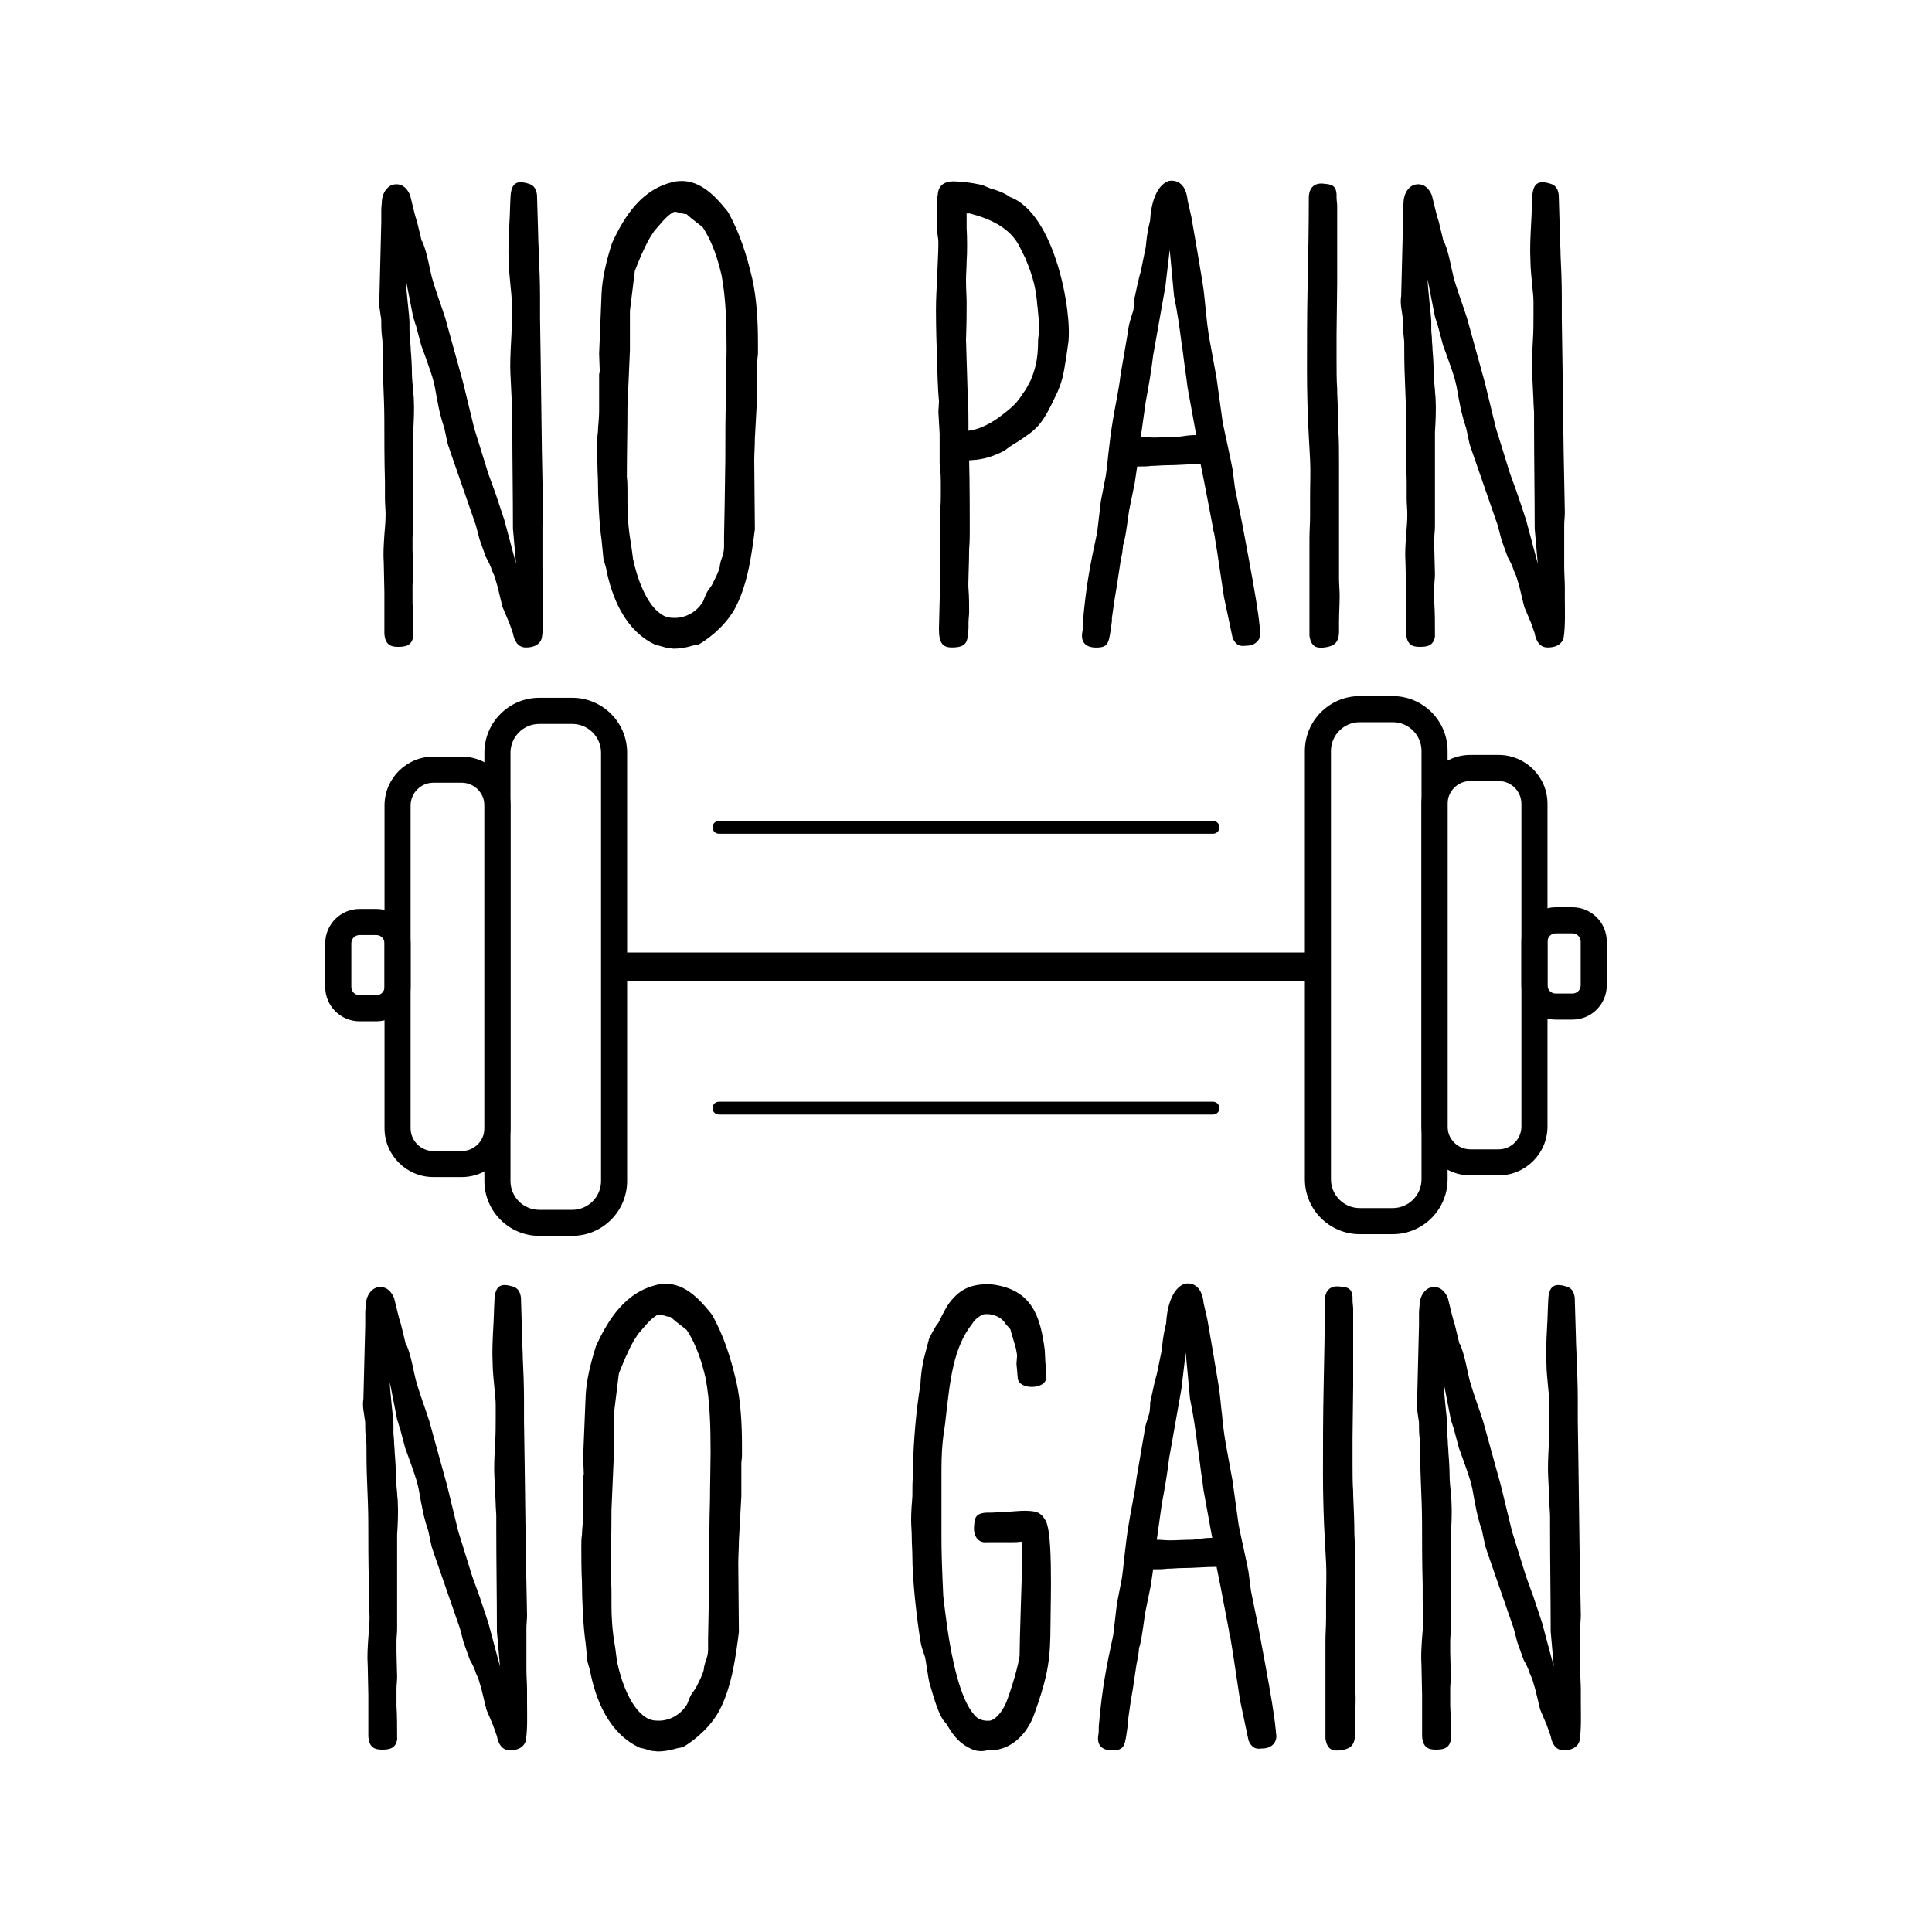 <svg xmlns="http://www.w3.org/2000/svg" viewBox="0 0 400 400" style="enable-background:new 0 0 400 400" xml:space="preserve"><g><path d="M85.57 131.63c-.25 2.16-1.78 2.29-3.19 2.29-1.4 0-2.68-.38-2.8-2.8v-8.54l-.13-6.24v.13c-.13-2.04 0-3.7.13-5.74.13-1.4.25-2.93.25-4.21 0-1.15-.13-2.17-.13-3.31v-3.44c-.13-4.21-.13-9.56-.13-13 0-2.29-.13-5.35-.25-8.41-.13-2.93-.13-5.74-.13-7.65-.13-1.02-.25-2.42-.25-3.44v-.64c0-.25 0-.64-.13-1.28-.13-1.27-.51-2.42-.25-4.08l.38-15.29V43.3c0-.38.13-1.27.13-1.78.26-2.29 1.66-3.19 2.42-3.31 2.55-.51 3.44 2.29 3.44 2.29.64 2.55 1.02 4.33 1.4 5.35l1.02 4.21v-.26c.89 2.04 1.28 4.08 1.66 5.86l.38 1.66c.77 2.81 1.91 5.74 2.8 8.54l3.7 13.38 2.29 9.43 2.93 9.43 1.53 4.21 1.78 5.35 2.42 9.05-.64-7.26c0-7.13-.13-14.27-.13-21.28v-2.55c0-.77-.13-1.78-.13-2.8l-.25-5.23v.13c-.13-2.16 0-4.59.13-7.14.13-1.91.13-3.7.13-5.48v-2.55c0-1.02-.13-2.17-.25-3.31-.13-1.66-.38-3.57-.38-5.23-.13-2.55 0-4.97.13-7.52.13-1.91.13-3.69.25-5.74.13-3.06 1.53-3.19 2.93-2.93 1.02.26 2.29.38 2.55 2.55l.25 8.41c0 1.4.13 2.68.13 4.08.13 2.55.25 5.86.25 8.41v4.59l.13 8.54.25 18.86.25 12.87c0 .89-.13 1.66-.13 2.68v8.54c0 1.4.13 2.93.13 4.21v2.55c0 2.55.13 5.48-.25 7.9-.13.64-.76 2.04-3.31 2.04-1.66 0-2.42-1.4-2.68-2.93l-.77-2.17-1.4-3.31-1.02-4.21-.64-2.17-.51-1.15c-.25-.89-.77-1.91-1.27-2.8l-1.28-3.57-.77-2.93-5.35-15.42-.51-1.53-.76-3.57v.13c-.64-1.91-1.02-3.57-1.27-4.97-.38-1.78-.64-3.69-.77-3.95-.38-1.79-1.02-3.31-1.66-5.23l-1.02-2.8-1.15-4.33v.13c-.13-.51-.51-1.66-.51-1.66l-1.53-7.78c0 1.53.77 7.9.77 8.67v1.78c0 .64.13 1.27.13 1.91 0 .76.13 1.4.13 2.29.13 1.4.25 3.57.25 4.97 0 .89.13 2.04.25 3.31 0 .64.13 1.28.13 1.78.13 2.17 0 4.97-.13 6.88v19.5c0 .89-.13 1.66-.13 2.55v2.29l.13 5.1c0 .89-.13 1.66-.13 2.42v3.57c.13 2.04.13 4.33.13 6.37v.41zM125.45 117.48l-.51-1.78-.38-3.82c-.51-3.44-.77-9.05-.77-12.74-.13-2.17-.13-5.1-.13-7.26 0-.64 0-1.78.13-2.42 0-1.15.25-2.68.25-4.21V77.6c0-.25.13-.51.13-.77l-.13-3.57.51-12.49c.13-3.19 1.02-6.88 2.16-10.45 2.55-5.48 6.12-11.34 13.13-12.75 4.84-.76 8.16 2.93 10.84 6.25 2.42 4.21 3.95 9.05 5.1 14.02.89 4.08 1.15 8.67 1.15 13.13v2.17c0 .51-.13 1.02-.13 1.53v6.75l-.51 9.3c0 1.53-.13 3.19-.13 4.59l.13 14.27c-.64 4.97-1.4 10.96-3.82 15.8-1.53 3.19-4.72 6.25-7.78 8.03l-1.27.25s-1.91.64-3.95.64c-.25 0-1.02-.13-1.28-.13-.51-.13-1.66-.51-2.42-.64-6.37-2.92-9.17-9.93-10.32-16.05zm5.61-1.78c.76 3.69 2.68 9.43 5.86 11.47.89.64 1.78.76 2.8.76 2.29 0 4.59-1.28 5.86-3.44.25-.64.51-1.4.89-2.04l.89-1.27c.64-1.28 1.4-2.68 1.66-3.82 0-.51.25-1.4.51-2.04.38-1.15.38-1.79.38-2.42v-1.91l.13-6.88.13-9.05c0-4.72 0-8.67.13-12.62 0-2.55.13-7.77.13-10.07 0-5.35-.13-10.45-1.02-15.29-.76-3.31-1.91-7.01-3.95-10.07l-2.29-1.78-1.02-.89c-.25 0-1.02-.13-1.15-.25-.89-.13-1.15-.38-1.66-.13-1.53.89-2.81 2.68-3.95 3.95l-.89 1.4c-1.15 2.04-2.17 4.46-3.06 6.75l-1.02 8.28v8.16l-.51 11.72c0 5.1-.13 9.69-.13 14.53.13.89.13 2.04.13 3.06v2.29c0 2.16.13 5.22.76 8.67l.39 2.93zM197.96 37.57c2.8.13 4.97.64 5.48.77l1.53.64c1.28.38 2.93.89 4.08 1.78 9.43 3.44 13 24.09 12.11 30.33l-.38 2.68c-.51 3.06-.64 4.59-1.78 7.26-3.31 7.14-4.08 7.65-8.54 10.58-.89.51-1.66 1.02-2.42 1.66-3.44 1.79-5.48 1.91-7.39 2.04.13 4.21.13 13.51.13 14.66 0 .38 0 2.29-.13 3.69 0 3.19-.25 7.26-.13 8.29.13 1.53.13 3.57.13 4.71 0 .64-.13 1.53-.13 2.29v1.15c-.25 2.42 0 3.95-3.44 3.95-1.91 0-2.68-.89-2.68-3.82l.26-10.58V105.5c.13-1.15.13-2.55.13-4.08 0-2.04 0-3.95-.25-5.35v-6.25l-.26-4.59.13-2.17c-.25-2.29-.38-6.75-.38-8.92-.13-1.91-.25-6.63-.25-9.94 0-2.29.13-4.72.25-6.25 0-2.04.25-5.35.25-7.39 0-.51 0-1.02-.13-1.66-.25-1.66-.13-3.57-.13-5.35v-1.66c0-.26 0-.89.13-1.53.12-2.54 2.16-2.92 3.81-2.79zm2.17 6.63v3.06c.13 1.91.13 5.1 0 6.88 0 1.02-.13 2.81-.13 3.7 0 2.17.13 3.57.13 4.72 0 2.16 0 4.21-.13 7.77l.38 12.49v-.13c.13 2.04.13 3.57.13 5.1v1.4c.13 0 .51-.13.64-.13 1.66-.25 3.69-1.27 5.35-2.42 3.31-2.42 4.08-3.31 5.23-5.1l.64-.89 1.02-1.91c.89-2.17 1.53-4.21 1.53-8.16 0-.51.13-1.02.13-1.66v-2.81l-.26-2.8v.25c-.25-3.44-.76-5.99-2.55-10.19l-1.27-2.55c-1.91-3.57-5.73-5.48-10.2-6.63h-.64zM249.7 64.72c.13 1.53.38 3.7.77 5.86l1.4 7.65 1.27 9.18c.64 3.19 1.4 6.37 2.04 9.69l.51 3.95 1.53 7.52 1.4 7.52c1.15 6.25 1.91 10.71 2.17 13.51.13.51 0 .64.13 1.15.25 1.79-1.15 2.93-2.8 2.93-.64 0-2.04.51-2.93-1.66l-1.78-8.41-1.4-9.31-.64-3.95c-.13-.25-.25-.89-.25-1.15l-1.78-9.3-.77-3.82c-2.42 0-4.72.25-7.14.25-1.02 0-1.91.13-3.06.13-.76.13-2.04.13-2.93.13l-.51 3.44-1.15 5.61-.38 2.68c-.25 1.66-.51 3.57-.89 4.59 0 .51-.13 1.02-.13 1.4l-.38 1.91-.77 5.1c-.38 2.17-.64 3.82-.64 3.95l-.38 2.68v.64c-.64 4.46-.51 5.48-3.31 5.48-1.53 0-3.31-.64-2.8-3.31.13-.51 0-1.53.13-2.29.64-7.26 1.53-11.85 2.93-18.23l.76-6.5 1.02-5.22c.25-1.66.38-3.19.51-4.33.26-2.17.51-4.59.89-6.76.51-3.31 1.28-6.5 1.66-9.81l1.53-8.92v.13c.13-1.53.38-2.16.64-3.06.26-1.02.64-1.28.64-3.7l.89-4.08v.13c.13-.89.51-1.78.64-2.68l.89-4.33c.13-1.4.25-2.93.89-5.48.13-2.8 1.02-7.14 3.82-8.16 1.15-.25 3.57 0 3.95 4.08.38 1.66.76 3.31.76 3.31l1.15 6.63 1.15 6.88c.37 2.14.5 4.31.75 6.35zm-3.82 15.55-.26-2.04c-.38-2.29-.64-5.1-1.02-7.39-.38-3.06-.89-6.5-1.53-9.56l-.89-9.56-.89 7.52-2.55 14.4c-.38 3.19-.89 6.12-1.53 9.56l-1.02 7.26c.89 0 1.78.13 2.68.13 1.4 0 3.06-.13 4.72-.13 1.78-.13 2.04-.38 4.08-.38l-1.79-9.81zM277.23 130.73c0 2.68-1.4 3.06-2.93 3.31-1.28.13-2.81.26-3.19-2.42v-20.14c0-1.53.13-3.19.13-4.72v-4.08c0-2.55.13-4.97 0-7.52l-.26-4.72c-.25-4.21-.38-9.3-.38-13.64 0-5.86 0-11.72.13-17.71s.25-12.36.25-18.35c.13-2.55 1.91-2.93 3.32-2.68 1.15.13 2.55.13 2.42 2.8 0 .51.13 1.4.13 1.66V58.6l-.13 10.71v5.48c0 1.91 0 3.95.13 5.74v.64c.13 2.93.25 5.61.25 8.16.13 1.78.13 4.59.13 6.5v23.96c0 1.15.13 2.42.13 3.57 0 1.79-.13 3.7-.13 5.48v1.89zM297.11 131.63c-.25 2.16-1.78 2.29-3.19 2.29-1.4 0-2.68-.38-2.8-2.8v-8.54l-.13-6.24v.13c-.13-2.04 0-3.7.13-5.74.13-1.4.25-2.93.25-4.21 0-1.15-.13-2.17-.13-3.31v-3.44c-.13-4.21-.13-9.56-.13-13 0-2.29-.13-5.35-.25-8.41-.13-2.93-.13-5.74-.13-7.65-.13-1.02-.25-2.42-.25-3.44v-.64c0-.25 0-.64-.13-1.28-.13-1.27-.51-2.42-.25-4.08l.38-15.29V43.3c0-.38.13-1.27.13-1.78.26-2.29 1.66-3.19 2.42-3.31 2.55-.51 3.44 2.29 3.44 2.29.64 2.55 1.02 4.33 1.4 5.35l1.02 4.21v-.26c.89 2.04 1.28 4.08 1.66 5.86l.38 1.66c.76 2.81 1.91 5.74 2.8 8.54l3.7 13.38 2.29 9.43 2.93 9.43 1.53 4.21 1.78 5.35 2.42 9.05-.64-7.26c0-7.13-.13-14.27-.13-21.28v-2.55c0-.77-.13-1.78-.13-2.8l-.25-5.23v.13c-.13-2.16 0-4.59.13-7.14.13-1.91.13-3.7.13-5.48v-2.55c0-1.02-.13-2.17-.25-3.31-.13-1.66-.38-3.57-.38-5.23-.13-2.55 0-4.97.13-7.52.13-1.91.13-3.69.25-5.74.13-3.06 1.53-3.19 2.93-2.93 1.02.26 2.29.38 2.55 2.55l.25 8.41c0 1.4.13 2.68.13 4.08.13 2.55.25 5.86.25 8.41v4.59l.13 8.54.25 18.86.25 12.87c0 .89-.13 1.66-.13 2.68v8.54c0 1.4.13 2.93.13 4.21v2.55c0 2.55.13 5.48-.25 7.9-.13.64-.77 2.04-3.31 2.04-1.66 0-2.42-1.4-2.68-2.93l-.76-2.17-1.4-3.31-1.02-4.21-.64-2.17-.51-1.15c-.25-.89-.76-1.91-1.27-2.8l-1.28-3.57-.76-2.93-5.35-15.42-.51-1.53-.76-3.57v.13c-.64-1.91-1.02-3.57-1.28-4.97-.38-1.78-.64-3.69-.76-3.95-.38-1.79-1.02-3.31-1.66-5.23l-1.02-2.8-1.15-4.33v.13c-.13-.51-.51-1.66-.51-1.66l-1.53-7.78c0 1.53.76 7.9.76 8.67v1.78c0 .64.13 1.27.13 1.91 0 .76.13 1.4.13 2.29.13 1.4.25 3.57.25 4.97 0 .89.13 2.04.25 3.31 0 .64.13 1.28.13 1.78.13 2.17 0 4.97-.13 6.88v19.5c0 .89-.13 1.66-.13 2.55v2.29l.13 5.1c0 .89-.13 1.66-.13 2.42v3.57c.13 2.04.13 4.33.13 6.37v.41zM82.25 359.95c-.25 2.16-1.78 2.29-3.19 2.29-1.4 0-2.68-.38-2.8-2.8v-8.54l-.13-6.24v.13c-.13-2.04 0-3.7.13-5.74.13-1.4.25-2.93.25-4.21 0-1.15-.13-2.17-.13-3.31v-3.44c-.13-4.21-.13-9.56-.13-13 0-2.29-.13-5.35-.25-8.41-.13-2.93-.13-5.74-.13-7.65-.13-1.02-.25-2.42-.25-3.44v-.64c0-.25 0-.64-.13-1.28-.13-1.27-.51-2.42-.25-4.08l.38-15.29v-2.68c0-.38.13-1.27.13-1.78.26-2.29 1.66-3.19 2.42-3.31 2.55-.51 3.44 2.29 3.44 2.29.64 2.55 1.02 4.33 1.4 5.35l1.02 4.21v-.26c.89 2.04 1.28 4.08 1.66 5.86l.38 1.66c.76 2.81 1.91 5.74 2.8 8.54l3.7 13.38 2.29 9.43 2.93 9.43 1.53 4.21 1.78 5.35 2.42 9.05-.64-7.26c0-7.13-.13-14.27-.13-21.28v-2.55c0-.77-.13-1.78-.13-2.8l-.25-5.23v.13c-.13-2.16 0-4.59.13-7.14.13-1.91.13-3.7.13-5.48v-2.55c0-1.02-.13-2.17-.25-3.31-.13-1.66-.38-3.57-.38-5.23-.13-2.55 0-4.97.13-7.52.13-1.91.13-3.69.25-5.74.13-3.06 1.53-3.19 2.93-2.93 1.02.26 2.29.38 2.55 2.55l.25 8.41c0 1.4.13 2.68.13 4.08.13 2.55.25 5.86.25 8.41v4.59l.13 8.54.25 18.86.25 12.87c0 .89-.13 1.66-.13 2.68v8.54c0 1.4.13 2.93.13 4.21v2.55c0 2.55.13 5.48-.25 7.9-.13.64-.77 2.04-3.31 2.04-1.66 0-2.42-1.4-2.68-2.93l-.77-2.17-1.4-3.31-1.02-4.21-.64-2.17-.51-1.15c-.25-.89-.76-1.91-1.27-2.8l-1.28-3.57-.77-2.93-5.35-15.42-.51-1.53-.76-3.57v.13c-.64-1.91-1.02-3.57-1.27-4.97-.38-1.78-.64-3.69-.76-3.95-.38-1.79-1.02-3.31-1.66-5.23l-1.02-2.8-1.15-4.33v.13c-.13-.51-.51-1.66-.51-1.66l-1.53-7.78c0 1.53.76 7.9.76 8.67v1.78c0 .64.13 1.27.13 1.91 0 .76.13 1.4.13 2.29.13 1.4.25 3.57.25 4.97 0 .89.13 2.04.25 3.31 0 .64.13 1.28.13 1.78.13 2.17 0 4.97-.13 6.88v19.5c0 .89-.13 1.66-.13 2.55v2.29l.13 5.1c0 .89-.13 1.66-.13 2.42v3.57c.13 2.04.13 4.33.13 6.37v.41zM122.14 345.8l-.51-1.78-.38-3.82c-.51-3.44-.76-9.05-.76-12.74-.13-2.17-.13-5.1-.13-7.26 0-.64 0-1.78.13-2.42 0-1.15.25-2.68.25-4.21v-7.65c0-.25.13-.51.13-.77l-.13-3.57.51-12.49c.13-3.19 1.02-6.88 2.16-10.45 2.55-5.48 6.12-11.34 13.13-12.75 4.84-.76 8.16 2.93 10.83 6.25 2.42 4.21 3.95 9.05 5.1 14.02.89 4.08 1.15 8.67 1.15 13.13v2.17c0 .51-.13 1.02-.13 1.53v6.75l-.51 9.3c0 1.53-.13 3.19-.13 4.59l.13 14.27c-.64 4.97-1.4 10.96-3.82 15.8-1.53 3.19-4.72 6.25-7.78 8.03l-1.27.25s-1.91.64-3.95.64c-.25 0-1.02-.13-1.28-.13-.51-.13-1.66-.51-2.42-.64-6.37-2.92-9.17-9.93-10.32-16.05zm5.61-1.78c.76 3.69 2.68 9.43 5.86 11.47.89.64 1.78.76 2.8.76 2.29 0 4.59-1.28 5.86-3.44.25-.64.51-1.4.89-2.04l.89-1.27c.64-1.28 1.4-2.68 1.66-3.82 0-.51.25-1.4.51-2.04.38-1.15.38-1.79.38-2.42v-1.91l.13-6.88.13-9.05c0-4.72 0-8.67.13-12.62 0-2.55.13-7.77.13-10.07 0-5.35-.13-10.45-1.02-15.29-.76-3.31-1.91-7.01-3.95-10.07l-2.29-1.78-1.02-.89c-.25 0-1.02-.13-1.15-.25-.89-.13-1.15-.38-1.66-.13-1.53.89-2.81 2.68-3.95 3.95l-.89 1.4c-1.15 2.04-2.17 4.46-3.06 6.75l-1.02 8.28v8.16l-.51 11.72c0 5.1-.13 9.69-.13 14.53.13.89.13 2.04.13 3.06v2.29c0 2.16.13 5.22.77 8.67l.38 2.93zM195.29 330.38c.25 2.42.64 5.1.89 7.01.89 5.99 2.55 14.27 5.48 17.59.38.51 1.28 1.4 3.19 1.28 1.15-.13 2.55-1.66 3.44-3.7.13-.25 2.16-5.74 2.8-9.68v.25c0-1.28.13-7.01.25-10.2.13-4.59.38-10.32.26-12.49-.13-1.15.13-.25-.13-1.27-.64.13-1.66.13-2.29.13h-4.84c-2.17.25-2.81-1.79-2.68-3.19.13-1.4 0-2.81 2.55-2.93.76 0 1.78 0 2.8-.13h1.02c2.04-.13 4.59-.51 6.63 0 1.02.51 1.28.89 1.91 1.91.89 2.04 1.02 7.52 1.02 12.87 0 3.19-.13 9.05-.13 11.09-.13 6.24-1.15 9.81-3.31 15.93-1.53 4.34-4.97 7.52-9.05 7.52h-.64c-1.02.26-2.42.38-4.08-.64-2.17-1.15-3.31-2.93-4.46-4.84l-.64-.76c-1.02-1.53-1.79-4.08-2.68-7.14-.25-.64-.38-1.53-1.02-5.61 0-.25-.38-1.15-.64-2.04-.13-.38-.38-1.28-.64-3.31-.64-4.21-1.4-11.47-1.4-15.55 0-1.4-.13-2.81-.13-4.21 0-1.27-.13-2.29-.13-3.57 0-1.53.13-3.57.26-4.97v-.64c0-1.15 0-2.55.13-3.69v-2.04c.13-5.22.64-11.34 1.53-16.69.13-2.68.51-4.84 1.27-7.52l.51-1.91c.25-.64 1.02-2.04 1.66-3.06l.25-.25c1.15-2.29 1.91-3.95 3.19-5.22 2.17-2.42 4.84-2.93 7.78-2.81 8.54 1.02 10.19 6.75 11.09 13.64l.13 2.68c.13.64.13 2.04.13 3.06 0 2.42-5.74 2.55-5.86 0l-.26-2.93.13-1.78-.25-1.4-.89-3.06s0 .13-.25-.89l-1.02-1.15c-.76-1.4-2.93-2.29-4.71-1.91-.76.38-1.66 1.02-2.17 1.91-3.95 4.97-4.59 11.73-5.48 19.5-.13 1.53-.51 3.44-.64 4.97-.25 2.42-.25 4.72-.25 7.01v11.98c-.02 3.8.11 7.12.37 12.85zM253.02 293.04c.13 1.53.38 3.7.76 5.86l1.4 7.65 1.27 9.18c.64 3.19 1.4 6.37 2.04 9.69l.51 3.95 1.53 7.52 1.4 7.52c1.15 6.25 1.91 10.71 2.17 13.51.13.51 0 .64.13 1.15.25 1.79-1.15 2.93-2.8 2.93-.64 0-2.04.51-2.93-1.66l-1.78-8.41-1.4-9.31-.64-3.95c-.13-.25-.25-.89-.25-1.15l-1.78-9.3-.77-3.82c-2.42 0-4.72.25-7.14.25-1.02 0-1.91.13-3.06.13-.76.13-2.04.13-2.93.13l-.51 3.44-1.15 5.61-.38 2.68c-.25 1.66-.51 3.57-.89 4.59 0 .51-.13 1.02-.13 1.4l-.38 1.91-.76 5.1c-.38 2.17-.64 3.82-.64 3.95l-.38 2.68v.64c-.64 4.46-.51 5.48-3.31 5.48-1.53 0-3.31-.64-2.8-3.31.13-.51 0-1.53.13-2.29.64-7.26 1.53-11.85 2.93-18.23l.76-6.5 1.02-5.22c.25-1.66.38-3.19.51-4.33.26-2.17.51-4.59.89-6.76.51-3.31 1.28-6.5 1.66-9.81l1.53-8.92v.13c.13-1.53.38-2.16.64-3.06.26-1.02.64-1.28.64-3.7l.89-4.08v.13c.13-.89.51-1.78.64-2.68l.89-4.33c.13-1.4.25-2.93.89-5.48.13-2.8 1.02-7.14 3.82-8.16 1.15-.25 3.57 0 3.95 4.08.38 1.66.76 3.31.76 3.31l1.15 6.63 1.15 6.88c.36 2.14.49 4.31.75 6.35zm-3.83 15.55-.26-2.04c-.38-2.29-.64-5.1-1.02-7.39-.38-3.06-.89-6.5-1.53-9.56l-.89-9.56-.89 7.52-2.55 14.4c-.38 3.19-.89 6.12-1.53 9.56l-1.02 7.26c.89 0 1.78.13 2.68.13 1.4 0 3.06-.13 4.72-.13 1.78-.13 2.04-.38 4.08-.38l-1.79-9.81zM280.54 359.06c0 2.68-1.4 3.06-2.93 3.31-1.28.13-2.81.26-3.19-2.42v-20.14c0-1.53.13-3.19.13-4.72v-4.08c0-2.55.13-4.97 0-7.52l-.26-4.72c-.25-4.21-.38-9.3-.38-13.64 0-5.86 0-11.72.13-17.71s.25-12.36.25-18.35c.13-2.55 1.91-2.93 3.32-2.68 1.15.13 2.55.13 2.42 2.8 0 .51.13 1.4.13 1.66v16.06l-.13 10.71v5.48c0 1.91 0 3.95.13 5.74v.64c.13 2.93.25 5.61.25 8.16.13 1.78.13 4.59.13 6.5v23.96c0 1.15.13 2.42.13 3.57 0 1.79-.13 3.7-.13 5.48v1.91zM300.42 359.95c-.25 2.16-1.78 2.29-3.19 2.29-1.4 0-2.68-.38-2.8-2.8v-8.54l-.13-6.24v.13c-.13-2.04 0-3.7.13-5.74.13-1.4.25-2.93.25-4.21 0-1.15-.13-2.17-.13-3.31v-3.44c-.13-4.21-.13-9.56-.13-13 0-2.29-.13-5.35-.25-8.41-.13-2.93-.13-5.74-.13-7.65-.13-1.02-.25-2.42-.25-3.44v-.64c0-.25 0-.64-.13-1.28-.13-1.27-.51-2.42-.25-4.08l.38-15.29v-2.68c0-.38.13-1.27.13-1.78.26-2.29 1.66-3.19 2.42-3.31 2.55-.51 3.44 2.29 3.44 2.29.64 2.55 1.02 4.33 1.4 5.35l1.02 4.21v-.26c.89 2.04 1.28 4.08 1.66 5.86l.38 1.66c.76 2.81 1.91 5.74 2.8 8.54l3.7 13.38 2.29 9.43 2.93 9.43 1.53 4.21 1.78 5.35 2.42 9.05-.64-7.26c0-7.13-.13-14.27-.13-21.28v-2.55c0-.77-.13-1.78-.13-2.8l-.25-5.23v.13c-.13-2.16 0-4.59.13-7.14.13-1.91.13-3.7.13-5.48v-2.55c0-1.02-.13-2.17-.25-3.31-.13-1.66-.38-3.57-.38-5.23-.13-2.55 0-4.97.13-7.52.13-1.91.13-3.69.25-5.74.13-3.06 1.53-3.19 2.93-2.93 1.02.26 2.29.38 2.55 2.55l.25 8.41c0 1.4.13 2.68.13 4.08.13 2.55.25 5.86.25 8.41v4.59l.13 8.54.25 18.86.25 12.87c0 .89-.13 1.66-.13 2.68v8.54c0 1.4.13 2.93.13 4.21v2.55c0 2.55.13 5.48-.25 7.9-.13.64-.77 2.04-3.31 2.04-1.66 0-2.42-1.4-2.68-2.93l-.77-2.17-1.4-3.31-1.02-4.21-.64-2.17-.51-1.15c-.25-.89-.77-1.91-1.27-2.8l-1.28-3.57-.77-2.93-5.35-15.42-.51-1.53-.76-3.57v.13c-.64-1.91-1.02-3.57-1.28-4.97-.38-1.78-.64-3.69-.76-3.95-.38-1.79-1.02-3.31-1.66-5.23l-1.02-2.8-1.15-4.33v.13c-.13-.51-.51-1.66-.51-1.66l-1.53-7.78c0 1.53.76 7.9.76 8.67v1.78c0 .64.13 1.27.13 1.91 0 .76.13 1.4.13 2.29.13 1.4.25 3.57.25 4.97 0 .89.13 2.04.25 3.31 0 .64.13 1.28.13 1.78.13 2.17 0 4.97-.13 6.88v19.5c0 .89-.13 1.66-.13 2.55v2.29l.13 5.1c0 .89-.13 1.66-.13 2.42v3.57c.13 2.04.13 4.33.13 6.37v.41zM251.15 172.62h-102.3c-.73 0-1.33-.59-1.33-1.33 0-.73.59-1.33 1.33-1.33h102.29c.73 0 1.33.59 1.33 1.33 0 .74-.59 1.33-1.32 1.33zM251.15 230.76h-102.3c-.73 0-1.33-.59-1.33-1.33 0-.73.59-1.33 1.33-1.33h102.29c.73 0 1.33.59 1.33 1.33 0 .74-.59 1.33-1.32 1.33zM271.4 203.14H129.2c-1.64 0-2.97-1.33-2.97-2.97 0-1.64 1.33-2.97 2.97-2.97h142.2c1.64 0 2.97 1.33 2.97 2.97 0 1.64-1.33 2.97-2.97 2.97z"/><path d="M118.48 255.87h-6.83c-6.26 0-11.36-5.09-11.36-11.36v-88.68c0-6.26 5.09-11.36 11.36-11.36h6.83c6.26 0 11.36 5.09 11.36 11.36v88.68c-.01 6.27-5.1 11.36-11.36 11.36zm-6.83-105.99c-3.28 0-5.96 2.67-5.96 5.96v88.68c0 3.29 2.67 5.96 5.96 5.96h6.83c3.28 0 5.96-2.67 5.96-5.96v-88.68c0-3.28-2.67-5.96-5.96-5.96h-6.83z"/><path d="M95.58 243.7h-5.85c-5.58 0-10.12-4.54-10.12-10.12v-66.82c0-5.58 4.54-10.11 10.12-10.11h5.85c5.58 0 10.12 4.54 10.12 10.11v66.82c-.01 5.58-4.54 10.12-10.12 10.12zm-5.85-81.65c-2.6 0-4.72 2.12-4.72 4.72v66.82c0 2.6 2.12 4.72 4.72 4.72h5.85c2.6 0 4.72-2.12 4.72-4.72v-66.82c0-2.6-2.12-4.72-4.72-4.72h-5.85z"/><path d="M77.91 211.45h-3.47c-3.91 0-7.1-3.18-7.1-7.1v-9.06c0-3.91 3.19-7.1 7.1-7.1h3.47c3.91 0 7.1 3.18 7.1 7.1v9.06c0 3.92-3.18 7.1-7.1 7.1zm-3.47-17.86c-.94 0-1.7.76-1.7 1.7v9.06c0 .94.76 1.7 1.7 1.7h3.47c.94 0 1.7-.76 1.7-1.7v-9.06c0-.94-.76-1.7-1.7-1.7h-3.47zM288.35 255.52h-6.83c-6.26 0-11.36-5.09-11.36-11.36v-88.68c0-6.26 5.09-11.36 11.36-11.36h6.83c6.26 0 11.36 5.09 11.36 11.36v88.68c-.01 6.27-5.1 11.36-11.36 11.36zm-6.83-106c-3.28 0-5.96 2.67-5.96 5.96v88.68c0 3.28 2.67 5.96 5.96 5.96h6.83c3.28 0 5.96-2.67 5.96-5.96v-88.68c0-3.29-2.67-5.96-5.96-5.96h-6.83z"/><path d="M310.27 243.35h-5.85c-5.58 0-10.12-4.54-10.12-10.12v-66.82c0-5.58 4.54-10.11 10.12-10.11h5.85c5.58 0 10.12 4.54 10.12 10.11v66.82c0 5.58-4.54 10.12-10.12 10.12zm-5.85-81.65c-2.6 0-4.72 2.12-4.72 4.72v66.82c0 2.6 2.12 4.72 4.72 4.72h5.85c2.6 0 4.72-2.12 4.72-4.72v-66.82c0-2.6-2.12-4.72-4.72-4.72h-5.85z"/><path d="M325.56 211.1h-3.47c-3.91 0-7.1-3.18-7.1-7.1v-9.06c0-3.91 3.18-7.1 7.1-7.1h3.47c3.91 0 7.1 3.18 7.1 7.1V204c0 3.92-3.19 7.1-7.1 7.1zm-3.47-17.86c-.94 0-1.7.76-1.7 1.7V204c0 .94.76 1.7 1.7 1.7h3.47c.94 0 1.7-.76 1.7-1.7v-9.06c0-.94-.76-1.7-1.7-1.7h-3.47z"/></g></svg>